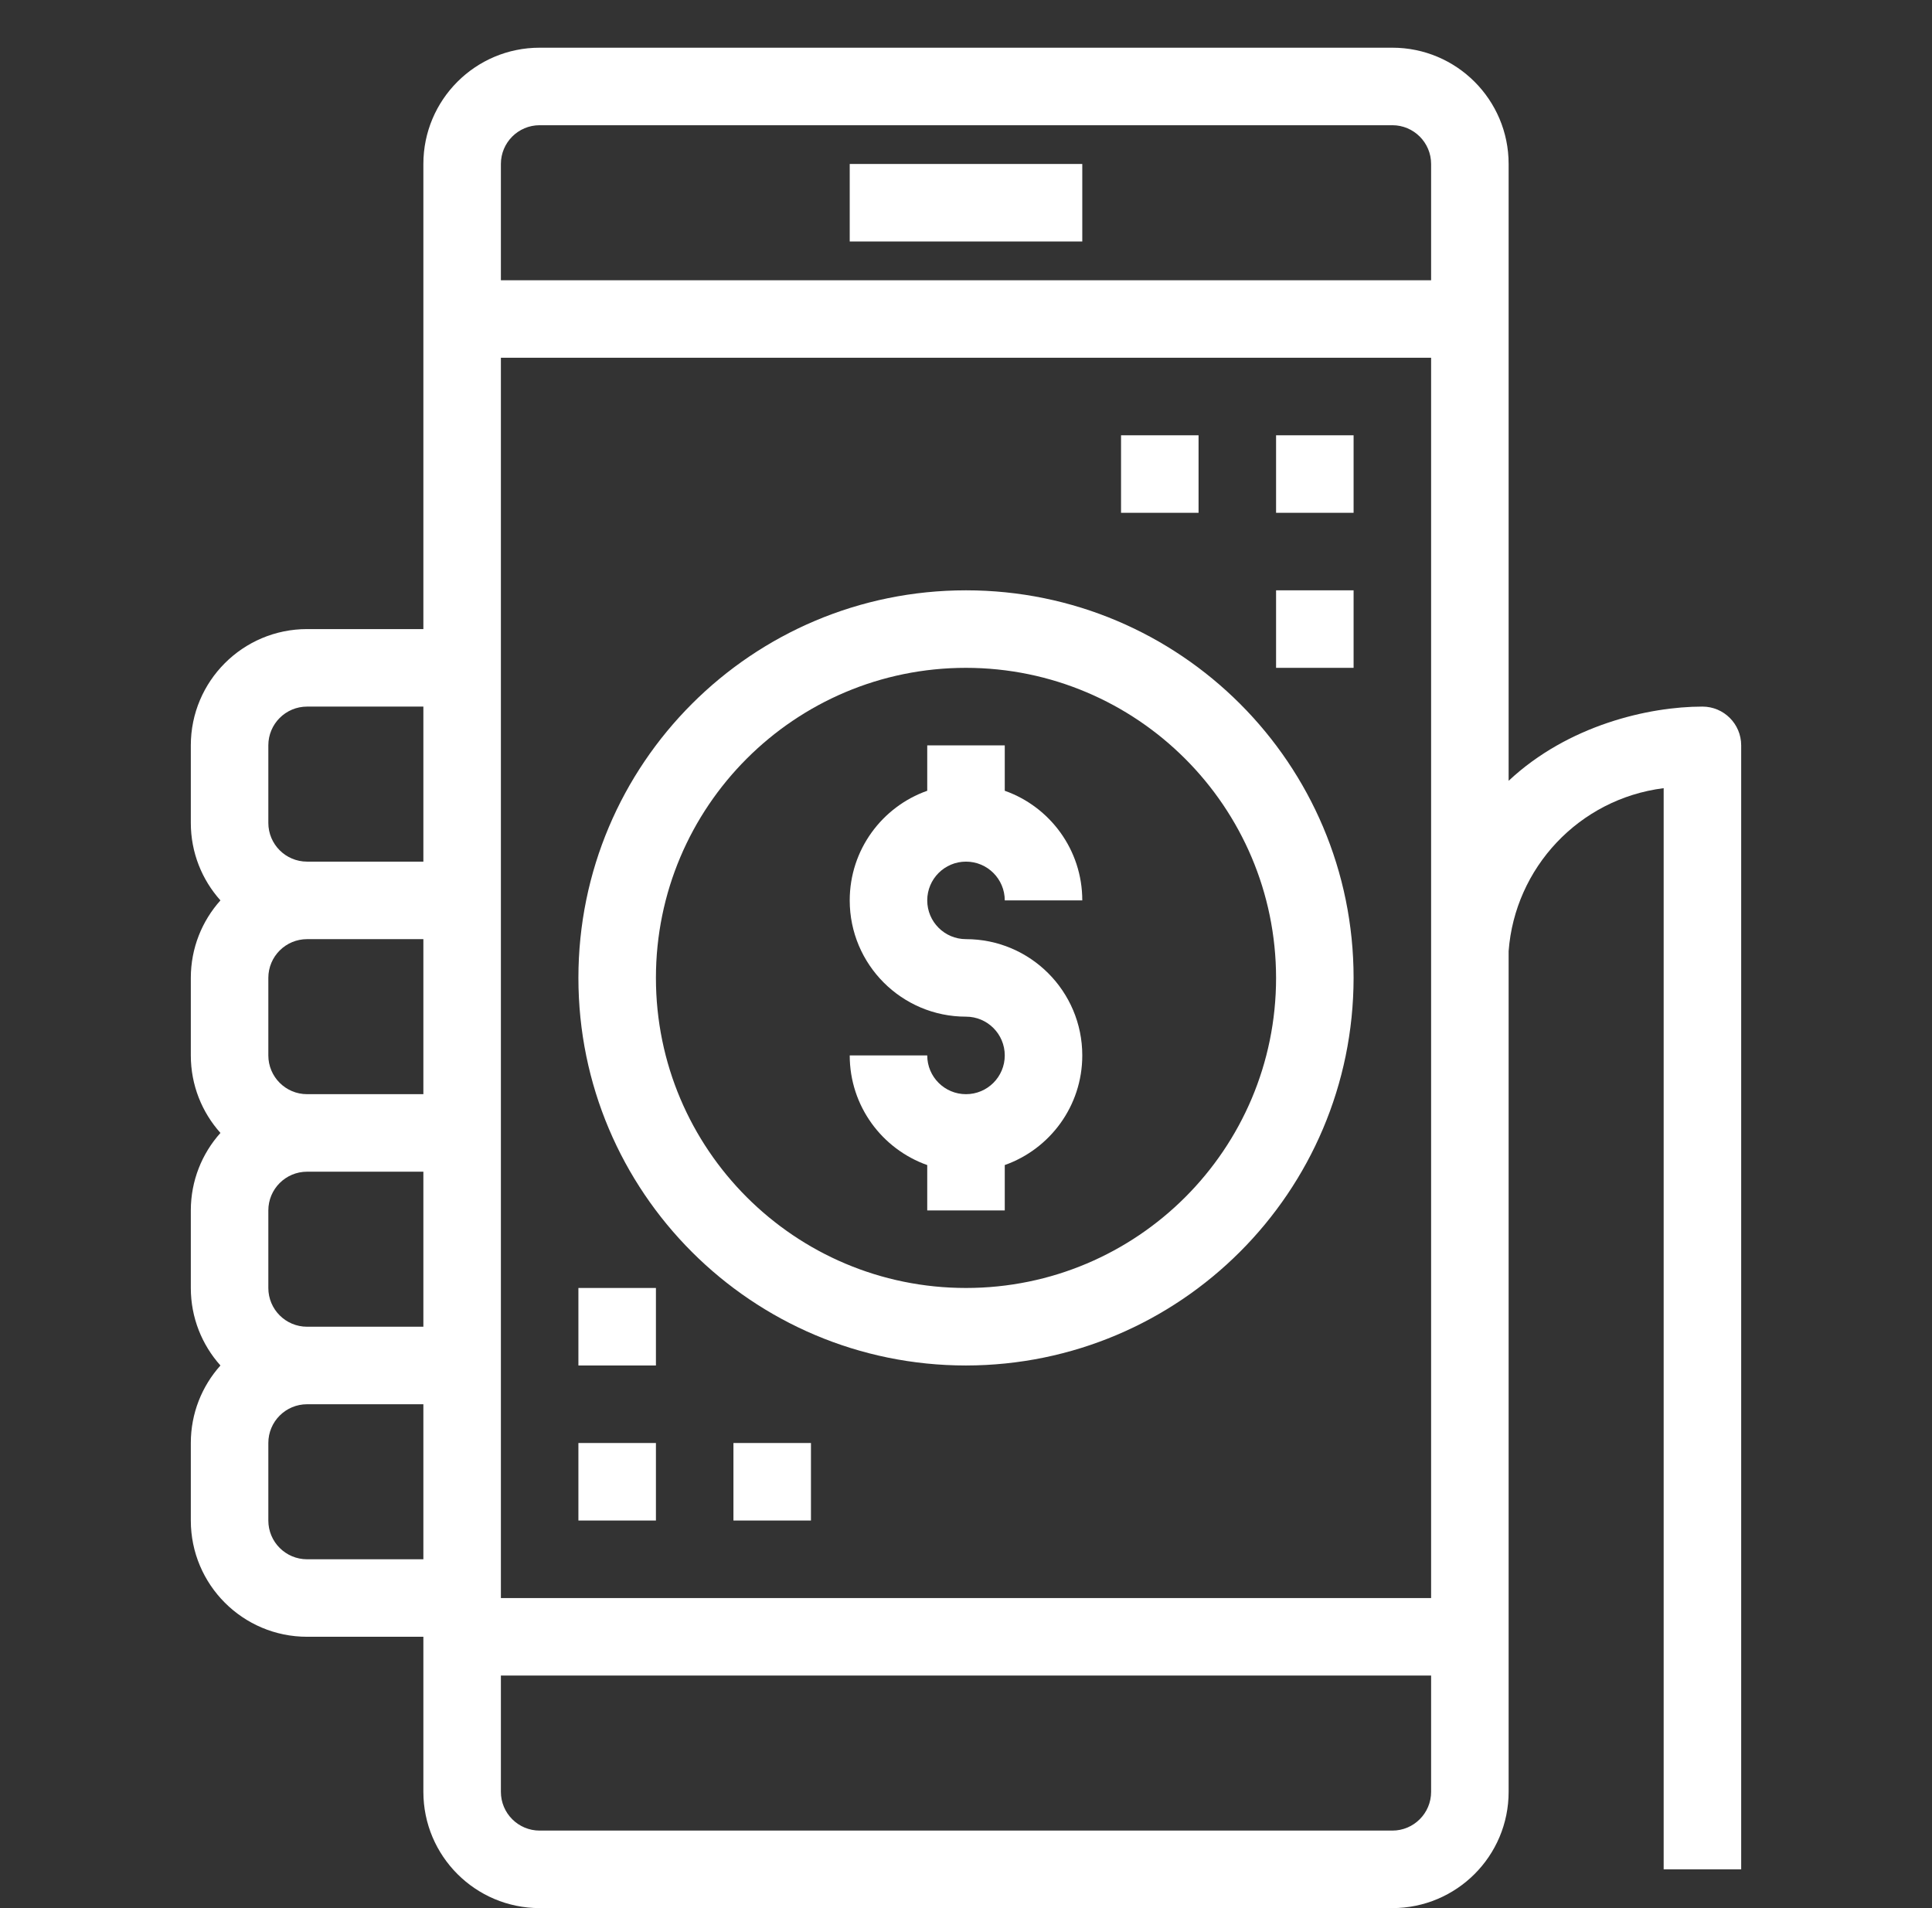<svg width="81" height="80" viewBox="0 0 81 80" fill="none" xmlns="http://www.w3.org/2000/svg">
<rect x="0" y="0" width="81" height="80" fill="#333333" stroke="none"/>
<path d="M45.375 6.875H35.625V10.125H45.375V6.875Z" fill="white"/>
<path d="M27.5 60.5H24.25V63.75H27.5V60.5Z" fill="white"/>
<path d="M27.5 54H24.25V57.25H27.5V54Z" fill="white"/>
<path d="M34 60.5H30.75V63.75H34V60.5Z" fill="white"/>
<path d="M71.375 29.625C69.13 29.625 65.744 30.4 63.25 32.736V6.875C63.25 4.183 61.067 2 58.375 2H22.625C19.933 2 17.75 4.183 17.75 6.875V26.375H12.875C10.183 26.375 8 28.558 8 31.25V34.5C8 35.749 8.47 36.888 9.242 37.75C8.47 38.612 8 39.751 8 41V44.25C8 45.499 8.47 46.637 9.242 47.5C8.47 48.362 8 49.501 8 50.75V54C8 55.248 8.47 56.387 9.242 57.25C8.47 58.112 8 59.251 8 60.499V63.749C8 66.442 10.183 68.624 12.875 68.624H17.75V75.125C17.75 77.817 19.933 80 22.625 80H58.375C61.067 80 63.25 77.817 63.25 75.125V39.877C63.51 36.398 66.188 33.495 69.75 33.045V78.375H73V31.25C73 30.352 72.272 29.625 71.375 29.625ZM22.625 5.25H58.375C59.272 5.25 60 5.978 60 6.875V11.75H21V6.875C21 5.978 21.727 5.25 22.625 5.25ZM11.25 54V50.75C11.25 49.852 11.977 49.125 12.875 49.125H17.75V55.625H12.875C11.977 55.625 11.25 54.897 11.25 54ZM11.25 44.25V41C11.25 40.102 11.977 39.375 12.875 39.375H17.75V45.875H12.875C11.977 45.875 11.25 45.147 11.25 44.25ZM11.25 31.25C11.25 30.352 11.977 29.625 12.875 29.625H17.75V36.125H12.875C11.977 36.125 11.25 35.397 11.25 34.5V31.25ZM12.875 65.375C11.977 65.375 11.25 64.647 11.25 63.75V60.5C11.25 59.602 11.977 58.875 12.875 58.875H17.75V65.375H12.875ZM58.375 76.75H22.625C21.727 76.75 21 76.022 21 75.125V70.25H60V75.125C60 76.022 59.272 76.75 58.375 76.75ZM60 67H21V57.25V47.5V37.75V28V15H60V67Z" fill="white"/>
<path d="M40.5 24.75C31.526 24.75 24.25 32.025 24.25 41C24.25 49.975 31.526 57.25 40.5 57.25C49.471 57.24 56.74 49.971 56.75 41C56.75 32.026 49.475 24.75 40.5 24.75ZM40.5 54C33.32 54 27.5 48.18 27.5 41C27.5 33.82 33.32 28 40.5 28C47.676 28.008 53.492 33.824 53.5 41C53.5 48.18 47.68 54 40.5 54Z" fill="white"/>
<path d="M40.5 36.125C41.398 36.125 42.125 36.853 42.125 37.75H45.375C45.375 35.628 44.018 33.823 42.125 33.154V31.25H38.875V33.154C36.982 33.823 35.625 35.628 35.625 37.75C35.625 40.442 37.808 42.625 40.5 42.625C41.398 42.625 42.125 43.353 42.125 44.25C42.125 45.148 41.398 45.875 40.5 45.875C39.602 45.875 38.875 45.148 38.875 44.25H35.625C35.625 46.373 36.982 48.177 38.875 48.847V50.75H42.125V48.846C44.018 48.177 45.375 46.372 45.375 44.25C45.375 41.558 43.192 39.375 40.5 39.375C39.602 39.375 38.875 38.647 38.875 37.75C38.875 36.853 39.602 36.125 40.5 36.125Z" fill="white"/>
<path d="M56.75 18.25H53.5V21.5H56.75V18.25Z" fill="white"/>
<path d="M56.75 24.75H53.5V28H56.75V24.75Z" fill="white"/>
<path d="M50.25 18.25H47V21.5H50.25V18.25Z" fill="white"/>
</svg>

